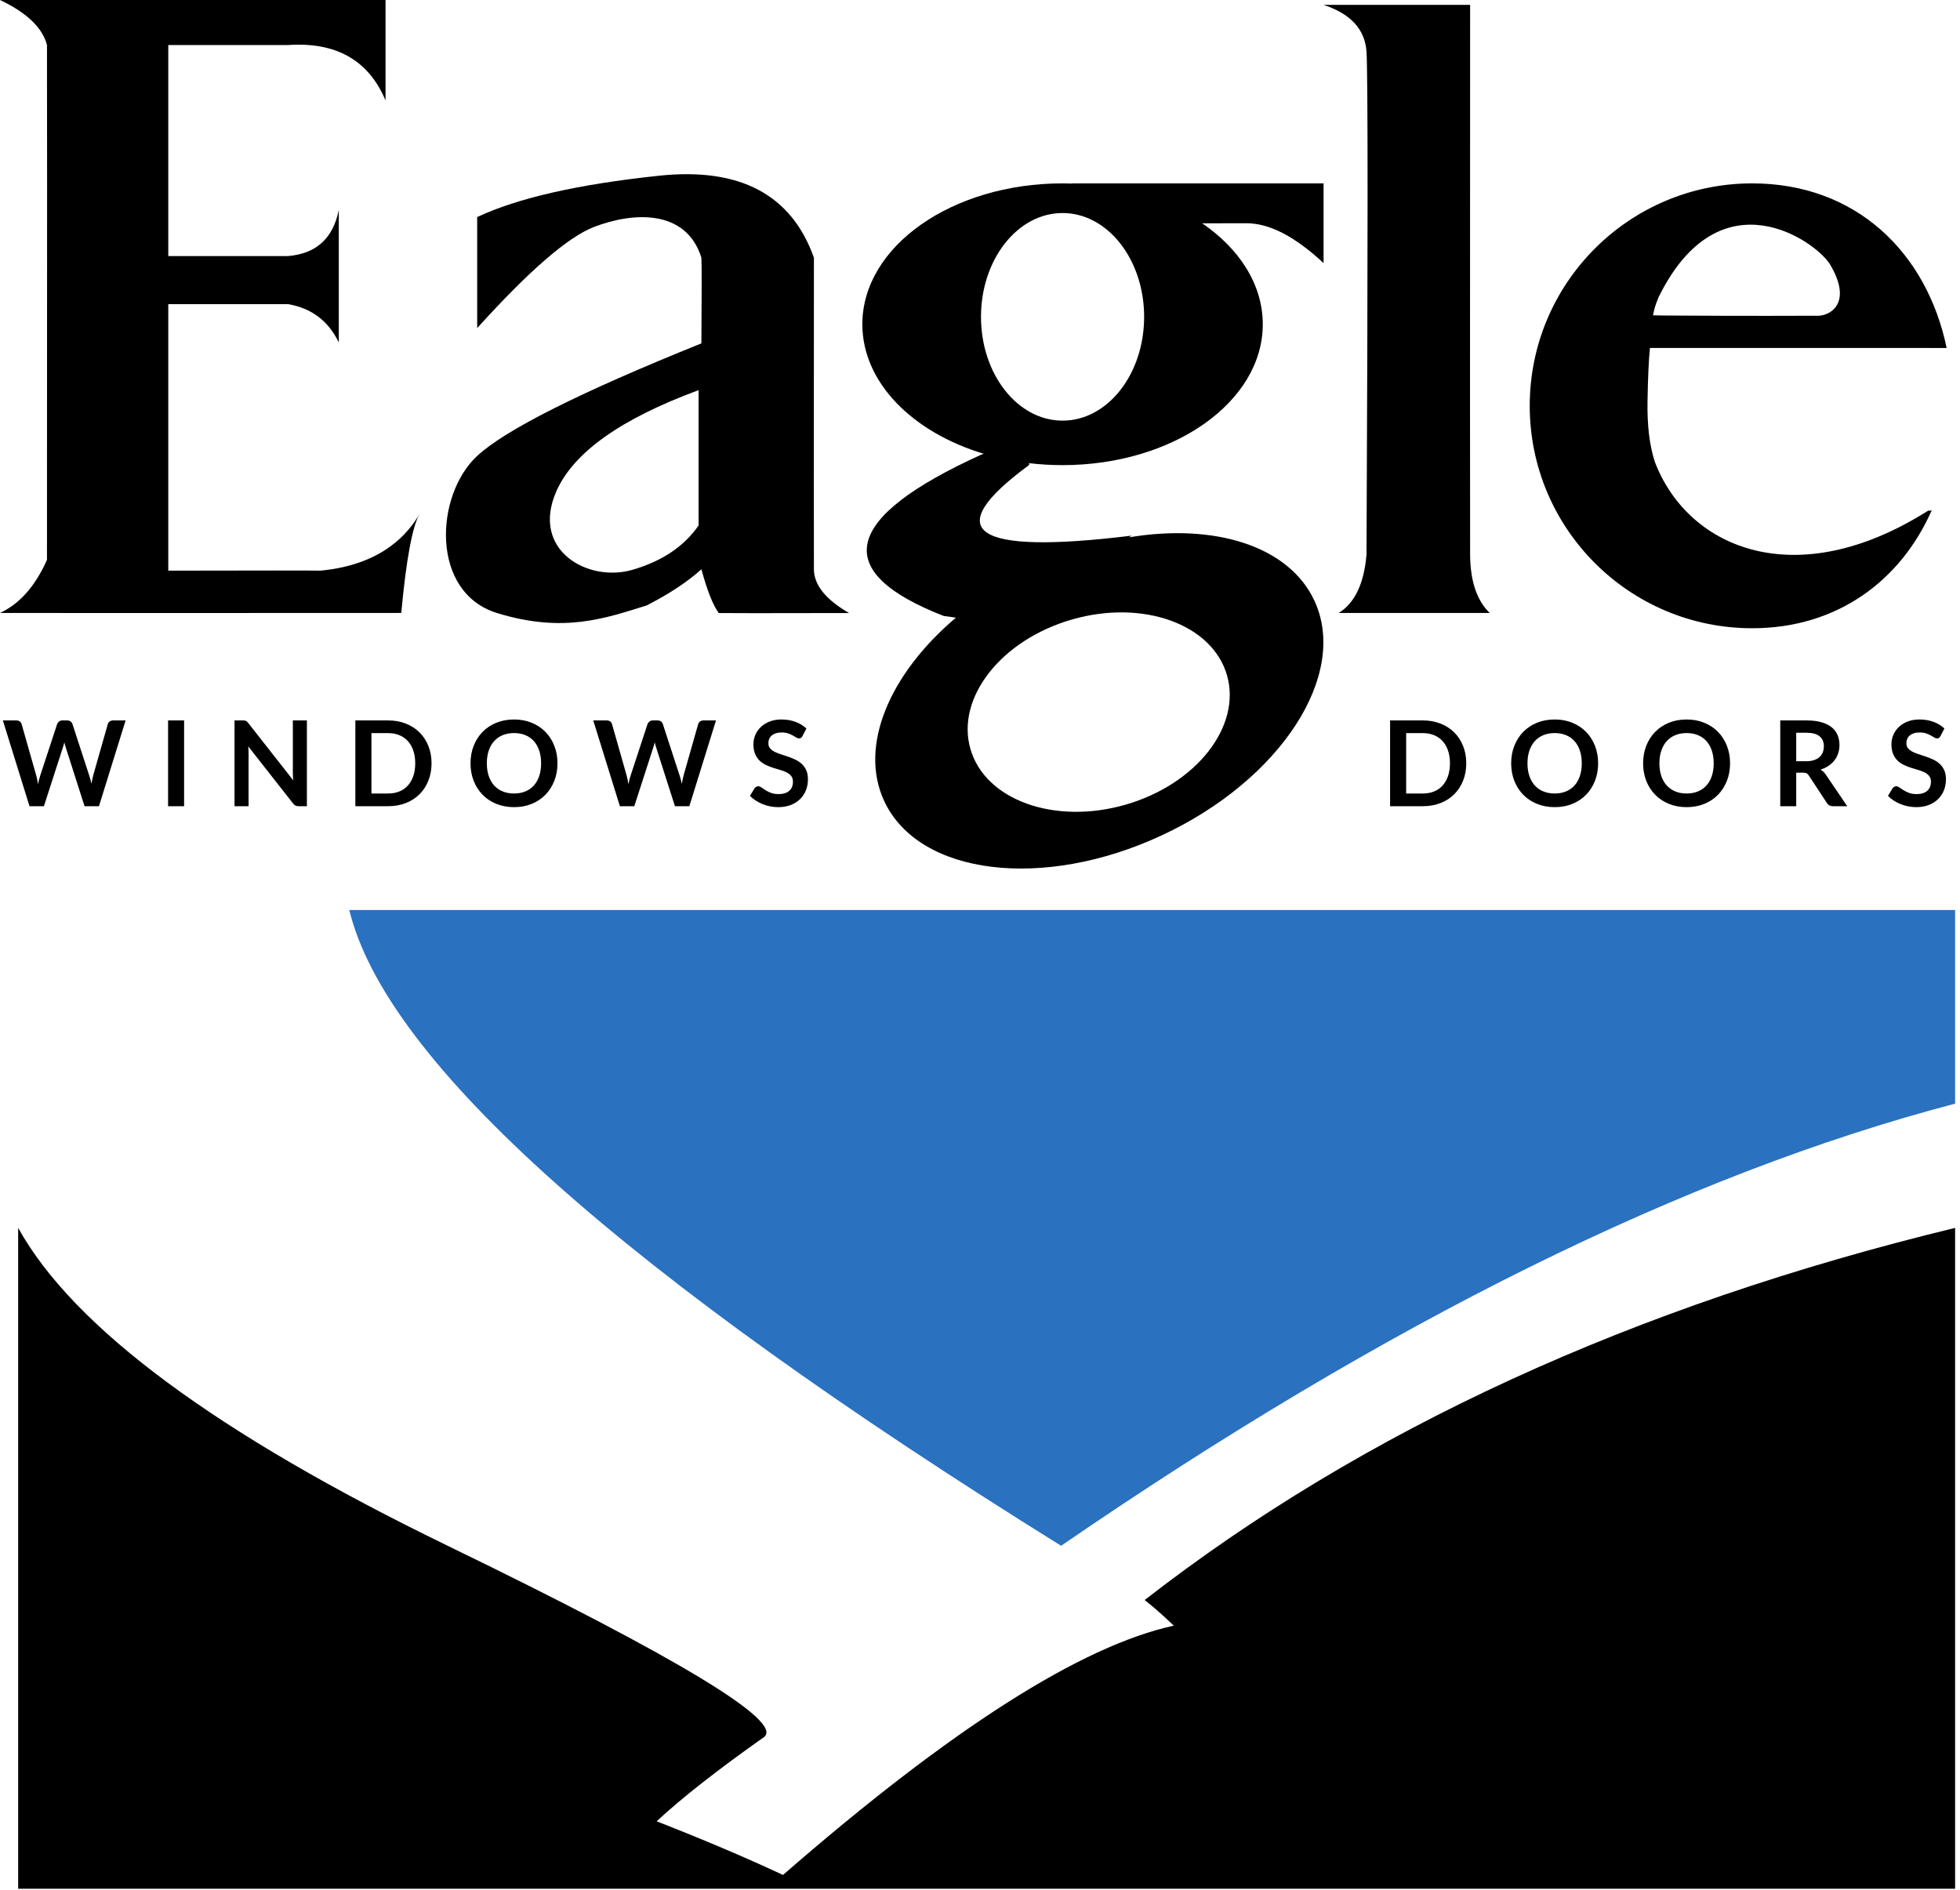 <svg xmlns="http://www.w3.org/2000/svg" xmlns:xlink="http://www.w3.org/1999/xlink" width="337px" height="325px" viewBox="0 0 337 325"><title>Group 21svg</title><desc>Created with Sketch.</desc><g id="Page-1" stroke="none" stroke-width="1" fill="none" fill-rule="evenodd"><g id="Group-21" transform="translate(0, 0)"><path d="M60.057,156.483 L336.159,156.483 L336.159,189.784 C289.818,201.929 238.579,227.271 182.444,265.811 C107.159,218.971 66.363,182.528 60.057,156.483 Z" id="Path" fill="#2A71BF"></path><path d="M201.82,279.544 C185.812,283.05 163.413,297.341 134.625,322.417 C128.374,319.486 121.133,316.409 112.903,313.186 C117.211,309.181 123.365,304.355 131.364,298.708 C134.82,296.054 116.691,285.089 76.975,265.811 C37.259,246.534 12.641,228.312 3.122,211.147 L3.122,324.783 L336.159,324.783 L336.159,211.147 C280.824,224.573 234.375,245.904 196.812,275.141 C199.606,277.348 201.064,278.874 201.82,279.544 Z" id="Path-2" fill="#000000"></path><path d="M7.551,138.633 L10.805,128.556 C10.846,128.426 10.888,128.287 10.933,128.137 C10.977,127.988 11.019,127.828 11.06,127.658 C11.101,127.828 11.143,127.988 11.188,128.137 C11.232,128.287 11.274,128.426 11.315,128.556 L11.315,128.556 L14.538,138.633 L17.017,138.633 L21.597,123.884 L19.445,123.884 C19.213,123.884 19.016,123.945 18.853,124.068 C18.69,124.19 18.584,124.336 18.537,124.506 L18.537,124.506 L16.028,133.329 C15.973,133.54 15.92,133.768 15.869,134.013 C15.818,134.257 15.769,134.512 15.722,134.778 C15.613,134.247 15.484,133.764 15.334,133.329 L15.334,133.329 L12.458,124.506 C12.396,124.316 12.288,124.165 12.131,124.052 C11.975,123.94 11.778,123.884 11.54,123.884 L11.54,123.884 L10.734,123.884 C10.503,123.884 10.307,123.949 10.147,124.078 C9.987,124.207 9.88,124.35 9.826,124.506 L9.826,124.506 L6.929,133.329 C6.854,133.547 6.785,133.783 6.72,134.038 C6.655,134.293 6.596,134.563 6.542,134.849 C6.494,134.563 6.445,134.293 6.394,134.038 C6.343,133.783 6.287,133.547 6.225,133.329 L6.225,133.329 L3.716,124.506 C3.662,124.316 3.555,124.165 3.395,124.052 C3.235,123.94 3.036,123.884 2.798,123.884 L2.798,123.884 L0.493,123.884 L5.073,138.633 L7.551,138.633 Z M31.654,138.633 L31.654,123.884 L28.9,123.884 L28.9,138.633 L31.654,138.633 Z M42.741,138.633 L42.741,129.576 C42.741,129.399 42.736,129.203 42.726,128.989 C42.716,128.775 42.701,128.559 42.68,128.341 L42.68,128.341 L50.391,138.164 C50.527,138.341 50.667,138.463 50.81,138.531 C50.952,138.599 51.133,138.633 51.35,138.633 L51.35,138.633 L52.768,138.633 L52.768,123.884 L50.351,123.884 L50.351,132.85 C50.351,133.047 50.356,133.26 50.366,133.487 C50.376,133.715 50.395,133.948 50.422,134.186 L50.422,134.186 L42.68,124.323 C42.605,124.227 42.537,124.151 42.476,124.093 C42.415,124.035 42.352,123.991 42.287,123.961 C42.223,123.93 42.15,123.91 42.068,123.899 C41.987,123.889 41.885,123.884 41.762,123.884 L41.762,123.884 L40.324,123.884 L40.324,138.633 L42.741,138.633 Z M66.732,138.633 C67.847,138.633 68.864,138.453 69.782,138.093 C70.7,137.732 71.485,137.226 72.138,136.573 C72.791,135.92 73.297,135.141 73.658,134.237 C74.018,133.333 74.198,132.34 74.198,131.259 C74.198,130.177 74.018,129.185 73.658,128.28 C73.297,127.376 72.791,126.599 72.138,125.95 C71.485,125.3 70.7,124.794 69.782,124.43 C68.864,124.066 67.847,123.884 66.732,123.884 L66.732,123.884 L61.101,123.884 L61.101,138.633 L66.732,138.633 Z M66.732,136.45 L63.866,136.45 L63.866,126.067 L66.732,126.067 C67.453,126.067 68.1,126.186 68.675,126.424 C69.249,126.662 69.737,127.004 70.139,127.449 C70.54,127.894 70.849,128.438 71.067,129.081 C71.284,129.724 71.393,130.449 71.393,131.259 C71.393,132.068 71.284,132.794 71.067,133.436 C70.849,134.079 70.54,134.623 70.139,135.068 C69.737,135.514 69.249,135.855 68.675,136.093 C68.1,136.331 67.453,136.45 66.732,136.45 L66.732,136.45 Z M88.386,138.796 C89.502,138.796 90.518,138.608 91.436,138.23 C92.354,137.853 93.14,137.328 93.792,136.654 C94.445,135.981 94.952,135.184 95.312,134.263 C95.673,133.341 95.853,132.34 95.853,131.259 C95.853,130.177 95.673,129.176 95.312,128.255 C94.952,127.333 94.445,126.538 93.792,125.868 C93.14,125.198 92.354,124.673 91.436,124.292 C90.518,123.911 89.502,123.721 88.386,123.721 C87.271,123.721 86.253,123.91 85.331,124.287 C84.41,124.664 83.621,125.19 82.965,125.863 C82.309,126.536 81.801,127.333 81.44,128.255 C81.08,129.176 80.9,130.177 80.9,131.259 C80.9,132.34 81.08,133.341 81.44,134.263 C81.801,135.184 82.309,135.981 82.965,136.654 C83.621,137.328 84.41,137.853 85.331,138.23 C86.253,138.608 87.271,138.796 88.386,138.796 Z M88.386,136.45 C87.666,136.45 87.016,136.331 86.438,136.093 C85.86,135.855 85.369,135.514 84.964,135.068 C84.56,134.623 84.249,134.079 84.031,133.436 C83.813,132.794 83.705,132.068 83.705,131.259 C83.705,130.449 83.813,129.724 84.031,129.081 C84.249,128.438 84.56,127.893 84.964,127.444 C85.369,126.995 85.86,126.652 86.438,126.414 C87.016,126.176 87.666,126.057 88.386,126.057 C89.107,126.057 89.755,126.176 90.329,126.414 C90.904,126.652 91.392,126.995 91.793,127.444 C92.194,127.893 92.502,128.438 92.716,129.081 C92.93,129.724 93.038,130.449 93.038,131.259 C93.038,132.068 92.93,132.794 92.716,133.436 C92.502,134.079 92.194,134.623 91.793,135.068 C91.392,135.514 90.904,135.855 90.329,136.093 C89.755,136.331 89.107,136.45 88.386,136.45 Z M109.062,138.633 L112.316,128.556 C112.356,128.426 112.399,128.287 112.443,128.137 C112.487,127.988 112.53,127.828 112.571,127.658 C112.611,127.828 112.654,127.988 112.698,128.137 C112.742,128.287 112.785,128.426 112.826,128.556 L112.826,128.556 L116.049,138.633 L118.527,138.633 L123.107,123.884 L120.955,123.884 C120.724,123.884 120.527,123.945 120.363,124.068 C120.2,124.19 120.095,124.336 120.047,124.506 L120.047,124.506 L117.538,133.329 C117.484,133.54 117.431,133.768 117.38,134.013 C117.329,134.257 117.28,134.512 117.232,134.778 C117.123,134.247 116.994,133.764 116.844,133.329 L116.844,133.329 L113.968,124.506 C113.907,124.316 113.798,124.165 113.642,124.052 C113.485,123.94 113.288,123.884 113.05,123.884 L113.05,123.884 L112.244,123.884 C112.013,123.884 111.817,123.949 111.658,124.078 C111.498,124.207 111.391,124.35 111.336,124.506 L111.336,124.506 L108.44,133.329 C108.365,133.547 108.295,133.783 108.23,134.038 C108.166,134.293 108.106,134.563 108.052,134.849 C108.004,134.563 107.955,134.293 107.904,134.038 C107.853,133.783 107.797,133.547 107.736,133.329 L107.736,133.329 L105.227,124.506 C105.172,124.316 105.065,124.165 104.905,124.052 C104.745,123.94 104.547,123.884 104.309,123.884 L104.309,123.884 L102.003,123.884 L106.583,138.633 L109.062,138.633 Z M133.797,138.796 C134.613,138.796 135.337,138.672 135.969,138.424 C136.602,138.176 137.137,137.836 137.576,137.404 C138.014,136.972 138.348,136.466 138.575,135.884 C138.803,135.303 138.917,134.679 138.917,134.013 C138.917,133.401 138.82,132.88 138.626,132.452 C138.433,132.024 138.176,131.662 137.856,131.366 C137.537,131.07 137.173,130.825 136.765,130.631 C136.357,130.438 135.94,130.268 135.515,130.121 C135.09,129.975 134.674,129.837 134.266,129.708 C133.858,129.579 133.494,129.433 133.175,129.27 C132.855,129.106 132.598,128.909 132.404,128.678 C132.211,128.447 132.114,128.158 132.114,127.811 C132.114,127.539 132.161,127.289 132.257,127.061 C132.352,126.834 132.496,126.638 132.69,126.475 C132.884,126.312 133.122,126.184 133.404,126.092 C133.686,126.001 134.018,125.955 134.399,125.955 C134.82,125.955 135.186,126.007 135.495,126.113 C135.804,126.218 136.075,126.335 136.306,126.465 C136.537,126.594 136.738,126.711 136.908,126.817 C137.078,126.922 137.231,126.975 137.367,126.975 C137.503,126.975 137.62,126.944 137.719,126.883 C137.817,126.822 137.904,126.716 137.979,126.567 L137.979,126.567 L138.652,125.271 C138.135,124.782 137.51,124.401 136.775,124.129 C136.041,123.857 135.238,123.721 134.368,123.721 C133.6,123.721 132.916,123.84 132.318,124.078 C131.719,124.316 131.214,124.632 130.803,125.026 C130.392,125.421 130.079,125.873 129.865,126.383 C129.65,126.893 129.543,127.417 129.543,127.954 C129.543,128.627 129.64,129.193 129.834,129.652 C130.028,130.111 130.285,130.494 130.604,130.8 C130.924,131.106 131.288,131.354 131.696,131.544 C132.104,131.735 132.518,131.898 132.94,132.034 C133.362,132.17 133.776,132.296 134.184,132.411 C134.592,132.527 134.956,132.668 135.276,132.835 C135.595,133.001 135.852,133.207 136.046,133.452 C136.24,133.696 136.337,134.013 136.337,134.4 C136.337,135.094 136.122,135.626 135.694,135.997 C135.266,136.367 134.66,136.552 133.878,136.552 C133.368,136.552 132.931,136.483 132.568,136.343 C132.204,136.204 131.888,136.049 131.619,135.879 C131.35,135.709 131.118,135.555 130.92,135.415 C130.723,135.276 130.54,135.206 130.37,135.206 C130.24,135.206 130.123,135.238 130.018,135.303 C129.912,135.368 129.822,135.447 129.747,135.543 L129.747,135.543 L128.952,136.858 C129.237,137.151 129.562,137.416 129.926,137.654 C130.29,137.892 130.681,138.096 131.099,138.266 C131.517,138.436 131.954,138.567 132.41,138.659 C132.865,138.751 133.328,138.796 133.797,138.796 Z" id="WINDOWS" fill="#000000" fill-rule="nonzero"></path><path d="M244.64,138.633 C245.755,138.633 246.772,138.453 247.69,138.093 C248.608,137.732 249.393,137.226 250.046,136.573 C250.699,135.92 251.206,135.141 251.566,134.237 C251.926,133.333 252.107,132.34 252.107,131.259 C252.107,130.177 251.926,129.185 251.566,128.28 C251.206,127.376 250.699,126.599 250.046,125.95 C249.393,125.3 248.608,124.794 247.69,124.43 C246.772,124.066 245.755,123.884 244.64,123.884 L244.64,123.884 L239.01,123.884 L239.01,138.633 L244.64,138.633 Z M244.64,136.45 L241.774,136.45 L241.774,126.067 L244.64,126.067 C245.361,126.067 246.009,126.186 246.583,126.424 C247.158,126.662 247.646,127.004 248.047,127.449 C248.448,127.894 248.758,128.438 248.975,129.081 C249.193,129.724 249.302,130.449 249.302,131.259 C249.302,132.068 249.193,132.794 248.975,133.436 C248.758,134.079 248.448,134.623 248.047,135.068 C247.646,135.514 247.158,135.855 246.583,136.093 C246.009,136.331 245.361,136.45 244.64,136.45 L244.64,136.45 Z M267.315,138.796 C268.43,138.796 269.447,138.608 270.365,138.23 C271.283,137.853 272.068,137.328 272.721,136.654 C273.374,135.981 273.88,135.184 274.241,134.263 C274.601,133.341 274.781,132.34 274.781,131.259 C274.781,130.177 274.601,129.176 274.241,128.255 C273.88,127.333 273.374,126.538 272.721,125.868 C272.068,125.198 271.283,124.673 270.365,124.292 C269.447,123.911 268.43,123.721 267.315,123.721 C266.2,123.721 265.181,123.91 264.26,124.287 C263.338,124.664 262.55,125.19 261.893,125.863 C261.237,126.536 260.729,127.333 260.369,128.255 C260.008,129.176 259.828,130.177 259.828,131.259 C259.828,132.34 260.008,133.341 260.369,134.263 C260.729,135.184 261.237,135.981 261.893,136.654 C262.55,137.328 263.338,137.853 264.26,138.23 C265.181,138.608 266.2,138.796 267.315,138.796 Z M267.315,136.45 C266.594,136.45 265.945,136.331 265.367,136.093 C264.789,135.855 264.297,135.514 263.893,135.068 C263.488,134.623 263.177,134.079 262.959,133.436 C262.742,132.794 262.633,132.068 262.633,131.259 C262.633,130.449 262.742,129.724 262.959,129.081 C263.177,128.438 263.488,127.893 263.893,127.444 C264.297,126.995 264.789,126.652 265.367,126.414 C265.945,126.176 266.594,126.057 267.315,126.057 C268.036,126.057 268.683,126.176 269.258,126.414 C269.832,126.652 270.32,126.995 270.722,127.444 C271.123,127.893 271.43,128.438 271.645,129.081 C271.859,129.724 271.966,130.449 271.966,131.259 C271.966,132.068 271.859,132.794 271.645,133.436 C271.43,134.079 271.123,134.623 270.722,135.068 C270.32,135.514 269.832,135.855 269.258,136.093 C268.683,136.331 268.036,136.45 267.315,136.45 Z M290,138.796 C291.115,138.796 292.131,138.608 293.049,138.23 C293.967,137.853 294.753,137.328 295.406,136.654 C296.058,135.981 296.565,135.184 296.925,134.263 C297.286,133.341 297.466,132.34 297.466,131.259 C297.466,130.177 297.286,129.176 296.925,128.255 C296.565,127.333 296.058,126.538 295.406,125.868 C294.753,125.198 293.967,124.673 293.049,124.292 C292.131,123.911 291.115,123.721 290,123.721 C288.884,123.721 287.866,123.91 286.945,124.287 C286.023,124.664 285.234,125.19 284.578,125.863 C283.922,126.536 283.414,127.333 283.053,128.255 C282.693,129.176 282.513,130.177 282.513,131.259 C282.513,132.34 282.693,133.341 283.053,134.263 C283.414,135.184 283.922,135.981 284.578,136.654 C285.234,137.328 286.023,137.853 286.945,138.23 C287.866,138.608 288.884,138.796 290,138.796 Z M290,136.45 C289.279,136.45 288.629,136.331 288.051,136.093 C287.473,135.855 286.982,135.514 286.577,135.068 C286.173,134.623 285.862,134.079 285.644,133.436 C285.427,132.794 285.318,132.068 285.318,131.259 C285.318,130.449 285.427,129.724 285.644,129.081 C285.862,128.438 286.173,127.893 286.577,127.444 C286.982,126.995 287.473,126.652 288.051,126.414 C288.629,126.176 289.279,126.057 290,126.057 C290.72,126.057 291.368,126.176 291.943,126.414 C292.517,126.652 293.005,126.995 293.406,127.444 C293.808,127.893 294.115,128.438 294.329,129.081 C294.544,129.724 294.651,130.449 294.651,131.259 C294.651,132.068 294.544,132.794 294.329,133.436 C294.115,134.079 293.808,134.623 293.406,135.068 C293.005,135.514 292.517,135.855 291.943,136.093 C291.368,136.331 290.72,136.45 290,136.45 Z M308.839,138.633 L308.839,132.87 L310.012,132.87 C310.284,132.87 310.49,132.908 310.629,132.982 C310.768,133.057 310.896,133.183 311.012,133.36 L311.012,133.36 L314.112,138.082 C314.228,138.259 314.369,138.395 314.536,138.49 C314.702,138.586 314.905,138.633 315.143,138.633 L315.143,138.633 L317.611,138.633 L313.919,133.186 C313.667,132.819 313.368,132.537 313.021,132.34 C313.538,132.177 313.998,131.959 314.403,131.687 C314.808,131.415 315.148,131.099 315.423,130.738 C315.698,130.378 315.909,129.977 316.055,129.535 C316.202,129.093 316.275,128.624 316.275,128.127 C316.275,127.502 316.168,126.929 315.953,126.409 C315.739,125.888 315.403,125.441 314.944,125.067 C314.485,124.693 313.896,124.403 313.179,124.195 C312.462,123.988 311.6,123.884 310.593,123.884 L310.593,123.884 L306.095,123.884 L306.095,138.633 L308.839,138.633 Z M310.553,130.902 L308.839,130.902 L308.839,126.006 L310.593,126.006 C311.607,126.006 312.36,126.206 312.853,126.607 C313.346,127.009 313.592,127.583 313.592,128.331 C313.592,128.705 313.531,129.049 313.409,129.361 C313.286,129.674 313.101,129.945 312.853,130.172 C312.604,130.4 312.288,130.579 311.904,130.708 C311.52,130.837 311.069,130.902 310.553,130.902 L310.553,130.902 Z M329.463,138.796 C330.279,138.796 331.004,138.672 331.636,138.424 C332.268,138.176 332.804,137.836 333.242,137.404 C333.681,136.972 334.014,136.466 334.242,135.884 C334.47,135.303 334.584,134.679 334.584,134.013 C334.584,133.401 334.487,132.88 334.293,132.452 C334.099,132.024 333.843,131.662 333.523,131.366 C333.203,131.07 332.84,130.825 332.432,130.631 C332.024,130.438 331.607,130.268 331.182,130.121 C330.757,129.975 330.341,129.837 329.933,129.708 C329.525,129.579 329.161,129.433 328.841,129.27 C328.522,129.106 328.265,128.909 328.071,128.678 C327.877,128.447 327.78,128.158 327.78,127.811 C327.78,127.539 327.828,127.289 327.923,127.061 C328.018,126.834 328.163,126.638 328.357,126.475 C328.55,126.312 328.788,126.184 329.071,126.092 C329.353,126.001 329.684,125.955 330.065,125.955 C330.487,125.955 330.852,126.007 331.162,126.113 C331.471,126.218 331.741,126.335 331.973,126.465 C332.204,126.594 332.404,126.711 332.574,126.817 C332.744,126.922 332.897,126.975 333.033,126.975 C333.169,126.975 333.287,126.944 333.385,126.883 C333.484,126.822 333.571,126.716 333.645,126.567 L333.645,126.567 L334.319,125.271 C333.802,124.782 333.176,124.401 332.442,124.129 C331.707,123.857 330.905,123.721 330.035,123.721 C329.266,123.721 328.583,123.84 327.984,124.078 C327.386,124.316 326.881,124.632 326.47,125.026 C326.058,125.421 325.745,125.873 325.531,126.383 C325.317,126.893 325.21,127.417 325.21,127.954 C325.21,128.627 325.307,129.193 325.501,129.652 C325.694,130.111 325.951,130.494 326.271,130.8 C326.59,131.106 326.954,131.354 327.362,131.544 C327.77,131.735 328.185,131.898 328.607,132.034 C329.028,132.17 329.443,132.296 329.851,132.411 C330.259,132.527 330.623,132.668 330.942,132.835 C331.262,133.001 331.519,133.207 331.712,133.452 C331.906,133.696 332.003,134.013 332.003,134.4 C332.003,135.094 331.789,135.626 331.361,135.997 C330.932,136.367 330.327,136.552 329.545,136.552 C329.035,136.552 328.598,136.483 328.234,136.343 C327.87,136.204 327.554,136.049 327.286,135.879 C327.017,135.709 326.784,135.555 326.587,135.415 C326.39,135.276 326.206,135.206 326.036,135.206 C325.907,135.206 325.79,135.238 325.684,135.303 C325.579,135.368 325.489,135.447 325.414,135.543 L325.414,135.543 L324.618,136.858 C324.904,137.151 325.229,137.416 325.592,137.654 C325.956,137.892 326.347,138.096 326.765,138.266 C327.184,138.436 327.621,138.567 328.076,138.659 C328.532,138.751 328.994,138.796 329.463,138.796 Z" id="DOORS" fill="#000000" fill-rule="nonzero"></path><path d="M8.077,7.744 C8.105,9.882 8.105,39.392 8.077,96.275 C6.057,100.81 3.365,103.852 -7.10542736e-15,105.4 C3.376,105.423 26.374,105.423 68.993,105.4 C69.848,96.177 70.903,90.49 72.16,88.338 C70.319,91.493 66.007,97.088 55.111,98.128 C54.052,98.095 45.326,98.095 28.934,98.128 L28.934,52.298 L49.515,52.298 C53.547,52.979 56.459,55.176 58.254,58.89 C58.251,56.094 58.251,48.493 58.254,36.087 C57.279,40.986 54.366,43.635 49.515,44.034 C48.795,44.027 41.935,44.027 28.934,44.034 L28.934,7.744 L49.515,7.744 C57.791,7.183 63.382,10.359 66.288,17.27 C66.279,16.533 66.279,10.776 66.288,-2.13162821e-14 L-7.10542736e-15,-2.13162821e-14 C4.613,2.185 7.306,4.766 8.077,7.744 Z" id="Path-3" fill="#000000"></path><path d="M113.314,30.216 C127.202,28.748 136.079,33.446 139.943,44.309 C139.923,77.329 139.923,95.191 139.943,97.894 C139.963,100.597 141.98,103.105 145.993,105.418 C131.983,105.448 124.511,105.448 123.577,105.418 C122.576,104.031 121.583,101.523 120.597,97.894 C118.219,100.041 115.085,102.114 111.195,104.111 C104.179,106.273 96.952,108.962 85.458,105.418 C73.963,101.873 74.76,85.156 82.047,78.4 C86.905,73.896 99.755,67.445 120.597,59.046 C120.661,50.522 120.661,45.61 120.597,44.309 C117.972,35.921 108.86,36.436 102.145,39.022 C97.669,40.747 90.969,46.545 82.047,56.417 L82.047,56.417 L82.047,37.327 C89.003,34.054 99.426,31.684 113.314,30.216 Z M120.117,67.09 C106.702,72.029 98.537,77.854 95.621,84.566 C91.247,94.634 101.096,100.216 108.751,97.981 C113.855,96.491 117.643,93.947 120.117,90.35 L120.117,90.35 Z" id="Combined-Shape" fill="#000000"></path><path d="M227.574,31.533 L227.574,45.244 C222.655,40.655 218.224,38.37 214.28,38.389 C211.646,38.401 209.122,38.405 206.709,38.401 C213.132,42.801 217.121,48.952 217.121,55.758 C217.121,69.137 201.708,79.983 182.696,79.983 C180.729,79.983 178.802,79.867 176.925,79.644 C176.936,79.746 176.946,79.849 176.955,79.954 C161.38,91.411 167.254,95.462 194.575,92.109 L194.119,92.401 C208.76,89.946 221.59,93.842 225.989,103.277 C231.941,116.041 220.211,134.108 199.789,143.63 C179.367,153.153 157.987,150.526 152.035,137.762 C147.613,128.28 152.951,115.87 164.362,106.211 L162.28,105.929 C142.694,98.302 144.824,89.06 168.671,78.202 C168.832,78.144 168.991,78.087 169.146,78.033 C156.869,74.332 148.271,65.752 148.271,55.758 C148.271,42.379 163.683,31.533 182.696,31.533 C183.279,31.533 183.859,31.543 184.435,31.564 L184.351,31.533 L227.574,31.533 Z M184.341,106.521 C172.157,110.014 164.326,119.98 166.849,128.779 C169.372,137.579 181.295,141.88 193.479,138.386 C205.663,134.893 213.494,124.927 210.971,116.128 C208.448,107.328 196.525,103.027 184.341,106.521 Z M182.696,36.633 C174.95,36.633 168.671,44.625 168.671,54.483 C168.671,64.342 174.95,72.333 182.696,72.333 C190.441,72.333 196.721,64.342 196.721,54.483 C196.721,44.625 190.441,36.633 182.696,36.633 Z" id="Combined-Shape" fill="#000000"></path><path d="M227.574,0.838 C232.252,2.373 234.713,5.07 234.957,8.928 C235.201,12.786 235.201,41.599 234.957,95.368 C234.528,100.369 232.932,103.715 230.169,105.406 C232.45,105.419 241.106,105.419 256.137,105.406 C253.916,103.243 252.793,99.897 252.77,95.368 C252.747,90.839 252.747,59.328 252.77,0.838 L227.574,0.838 Z" id="Path-8" fill="#000000"></path><path d="M301.271,31.533 C319.068,31.533 331.274,43.364 334.703,59.831 L334.65,59.838 L283.689,59.832 C283.479,61.889 283.34,64.961 283.271,69.047 C283.203,73.134 283.616,76.575 284.512,79.368 C290.037,93.976 308.03,101.948 330.215,88.618 L331.571,87.792 C331.762,87.858 331.957,87.837 332.155,87.717 C326.84,99.807 315.922,108.033 301.271,108.033 C280.146,108.033 263.021,90.908 263.021,69.783 C263.021,48.658 280.146,31.533 301.271,31.533 Z M284.218,54.222 L286.266,54.256 C290.228,54.282 300.232,54.346 312.772,54.293 C315.106,54.135 318.385,51.74 314.659,45.478 C312.31,41.568 295.785,29.662 285.202,51.047 C284.591,52.491 284.38,53.315 284.218,54.222 Z" id="Shape" fill="#000000"></path></g></g></svg>